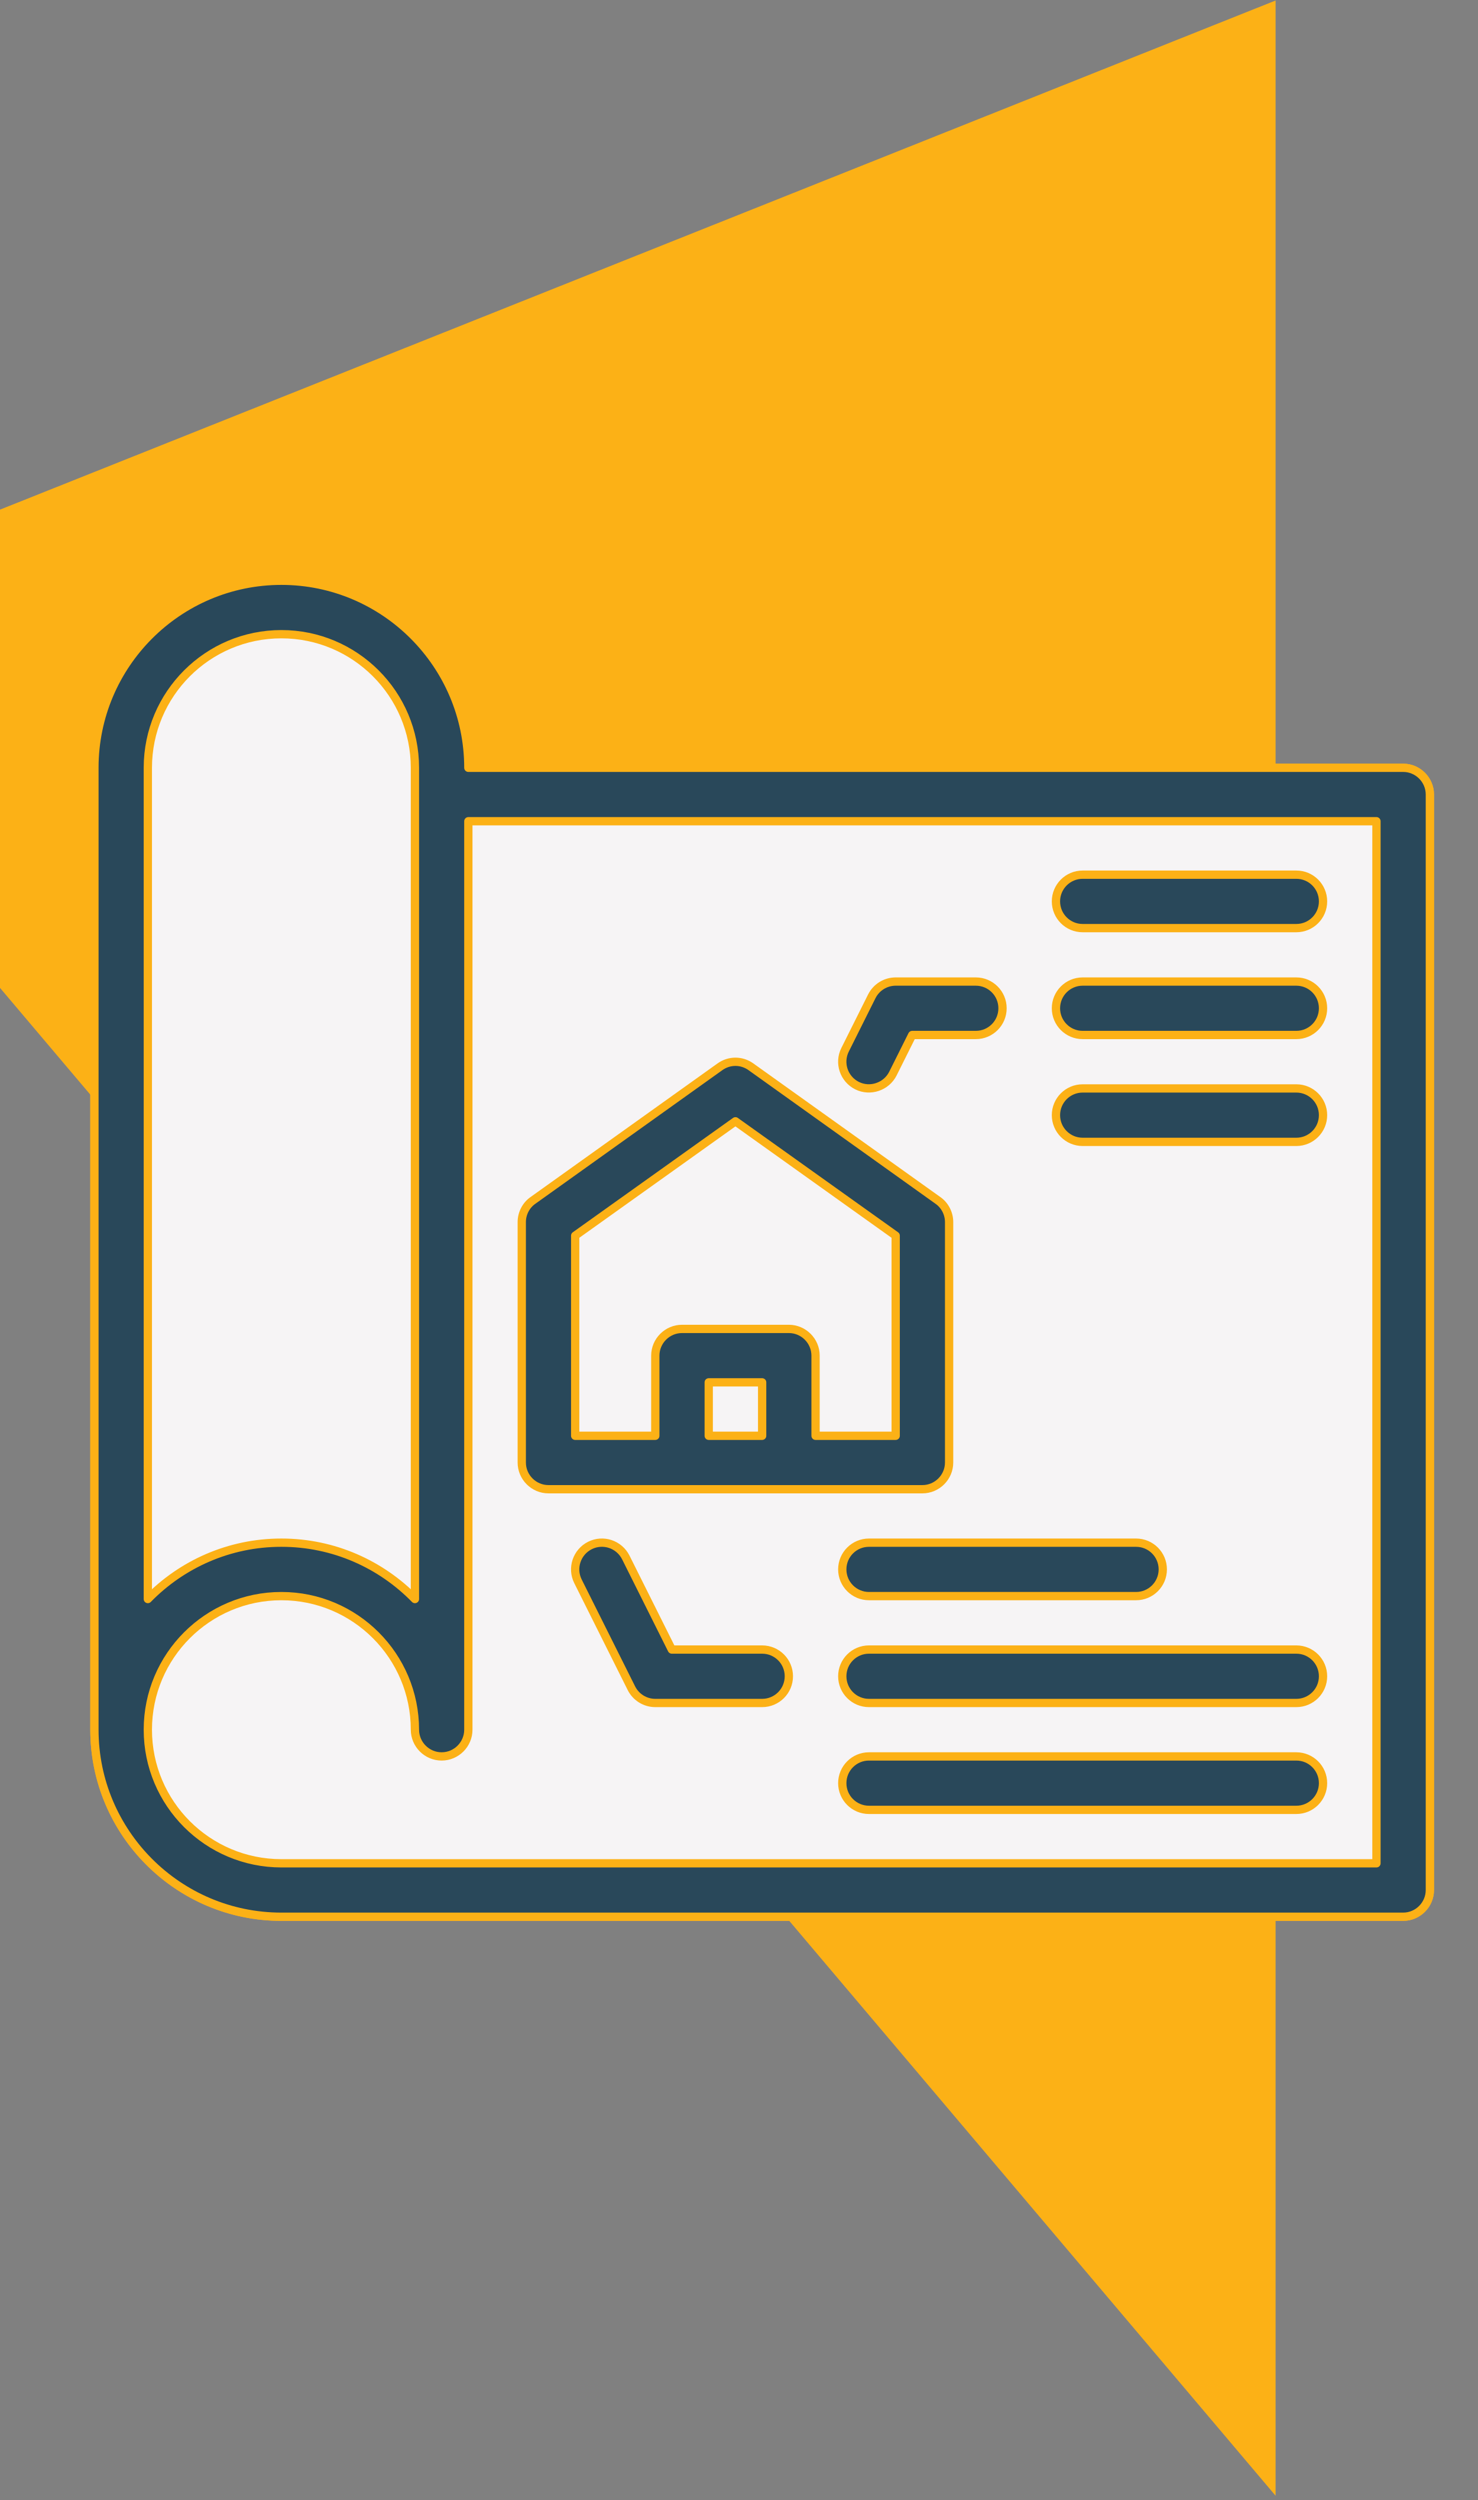<?xml version="1.0" encoding="UTF-8" standalone="no"?>
<!DOCTYPE svg PUBLIC "-//W3C//DTD SVG 1.1//EN" "http://www.w3.org/Graphics/SVG/1.1/DTD/svg11.dtd">
<svg width="100%" height="100%" viewBox="0 0 275 465" version="1.1" xmlns="http://www.w3.org/2000/svg" xmlns:xlink="http://www.w3.org/1999/xlink" xml:space="preserve" xmlns:serif="http://www.serif.com/" style="fill-rule:evenodd;clip-rule:evenodd;stroke-linejoin:round;stroke-miterlimit:2;">
    <rect x="0" y="0" width="275" height="465" fill="#808080" stroke="none"/>
    <g transform="matrix(1,0,0,1,-367.219,-1897.79)">
        <g transform="matrix(4.167,0,0,4.167,0,0)">
            <g transform="matrix(-1.023,0,0,1.139,171.005,380.441)">
                <path d="M25.34,163.64L25.34,65.86L81.04,85.82L81.04,104.527L25.34,163.64Z" style="fill:rgb(252,177,22);fill-rule:nonzero;"/>
            </g>
        </g>
        <g transform="matrix(4.167,0,0,4.167,0,0)">
            <g>
                <g transform="matrix(0.225,0,0,0.225,122.152,511.165)">
                    <g transform="matrix(1,0,0,1,-133.333,-133.333)">
                        <g transform="matrix(4.167,0,0,4.167,0,0)">
                            <g transform="matrix(0.24,0,0,0.24,-0.959,0.537)">
                                <circle cx="42.366" cy="225.963" r="35.252" style="fill:rgb(246,244,245);"/>
                            </g>
                            <g transform="matrix(0.24,0,0,0.24,-0.959,-44.969)">
                                <circle cx="42.366" cy="225.963" r="35.252" style="fill:rgb(246,244,245);"/>
                            </g>
                            <g transform="matrix(0.24,0,0,0.24,0,0)">
                                <rect x="24.7" y="44.268" width="235.971" height="215.667" style="fill:rgb(246,244,245);"/>
                            </g>
                            <g transform="matrix(0.24,0,0,0.24,0.72,0)">
                                <rect x="3.117" y="49.064" width="51.479" height="164.349" style="fill:rgb(246,244,245);"/>
                            </g>
                            <g transform="matrix(1.272,0,0,1.272,-8.702,-8.702)">
                                <path d="M56,14C56.55,14 57,14.45 57,15L57,56C57,56.55 56.55,57 56,57L14,57C10.14,57 7,53.86 7,50L7,14C7,10.14 10.14,7 14,7C17.86,7 21,10.14 21,14L56,14ZM55,55L55,16L21,16L21,50C21,50.55 20.55,51 20,51C19.45,51 19,50.55 19,50C19,47.24 16.76,45 14,45C11.24,45 9,47.24 9,50C9,52.76 11.24,55 14,55L55,55ZM44,20C43.447,20 43,19.552 43,19C43,18.448 43.447,18 44,18L52,18C52.553,18 53,18.448 53,19C53,19.552 52.553,20 52,20L44,20ZM35.553,25.895C35.059,25.647 34.858,25.047 35.105,24.553L36.105,22.553C36.275,22.214 36.621,22 37,22L40,22C40.553,22 41,22.448 41,23C41,23.552 40.553,24 40,24L37.618,24L36.895,25.447C36.649,25.936 36.042,26.139 35.553,25.895ZM44,24C43.447,24 43,23.552 43,23C43,22.448 43.447,22 44,22L52,22C52.553,22 53,22.448 53,23C53,23.552 52.553,24 52,24L44,24ZM38.58,30.19C38.84,30.37 39,30.68 39,31L39,40C39,40.55 38.55,41 38,41L24,41C23.45,41 23,40.55 23,40L23,31C23,30.68 23.16,30.37 23.42,30.19L30.42,25.19C30.77,24.94 31.23,24.94 31.58,25.19L38.58,30.19ZM32,39L32,37L30,37L30,39L32,39ZM37,39L37,31.51L31,27.23L25,31.51L25,39L28,39L28,36C28,35.45 28.45,35 29,35L33,35C33.55,35 34,35.45 34,36L34,39L37,39ZM44,28C43.447,28 43,27.552 43,27C43,26.448 43.447,26 44,26L52,26C52.553,26 53,26.448 53,27C53,27.552 52.553,28 52,28L44,28ZM52,51C52.553,51 53,51.448 53,52C53,52.552 52.553,53 52,53L36,53C35.447,53 35,52.552 35,52C35,51.448 35.447,51 36,51L52,51ZM36,45C35.447,45 35,44.552 35,44C35,43.448 35.447,43 36,43L46,43C46.553,43 47,43.448 47,44C47,44.552 46.553,45 46,45L36,45ZM32,47C32.553,47 33,47.448 33,48C33,48.552 32.553,49 32,49L28,49C27.621,49 27.275,48.786 27.105,48.447L25.105,44.447C24.858,43.953 25.059,43.353 25.553,43.105C26.048,42.858 26.646,43.059 26.895,43.553L28.618,47L32,47ZM52,47C52.553,47 53,47.448 53,48C53,48.552 52.553,49 52,49L36,49C35.447,49 35,48.552 35,48C35,47.448 35.447,47 36,47L52,47ZM9,14L9,45.11C10.27,43.81 12.04,43 14,43C15.96,43 17.73,43.81 19,45.11L19,14C19,11.24 16.76,9 14,9C11.24,9 9,11.24 9,14Z" style="fill:rgb(41,72,90);stroke:rgb(252,177,22);stroke-width:0.31px;"/>
                            </g>
                        </g>
                    </g>
                </g>
            </g>
            <g transform="matrix(0.225,0,0,0.225,122.152,511.165)">
                <g transform="matrix(1,0,0,1,-133.333,-133.333)">
                    <g transform="matrix(4.167,0,0,4.167,0,0)">
                        <g transform="matrix(0.24,0,0,0.24,-0.959,0.537)">
                            <circle cx="42.366" cy="225.963" r="35.252" style="fill:rgb(246,244,245);"/>
                        </g>
                        <g transform="matrix(0.24,0,0,0.24,-0.959,-44.969)">
                            <circle cx="42.366" cy="225.963" r="35.252" style="fill:rgb(246,244,245);"/>
                        </g>
                        <g transform="matrix(0.24,0,0,0.24,0,0)">
                            <rect x="24.7" y="44.268" width="235.971" height="215.667" style="fill:rgb(246,244,245);"/>
                        </g>
                        <g transform="matrix(0.24,0,0,0.24,0.72,0)">
                            <rect x="3.117" y="49.064" width="51.479" height="164.349" style="fill:rgb(246,244,245);"/>
                        </g>
                        <g transform="matrix(1.272,0,0,1.272,-8.702,-8.702)">
                            <path d="M56,14C56.55,14 57,14.45 57,15L57,56C57,56.55 56.55,57 56,57L14,57C10.14,57 7,53.86 7,50L7,14C7,10.14 10.14,7 14,7C17.86,7 21,10.14 21,14L56,14ZM55,55L55,16L21,16L21,50C21,50.55 20.55,51 20,51C19.45,51 19,50.55 19,50C19,47.24 16.76,45 14,45C11.24,45 9,47.24 9,50C9,52.76 11.24,55 14,55L55,55ZM44,20C43.447,20 43,19.552 43,19C43,18.448 43.447,18 44,18L52,18C52.553,18 53,18.448 53,19C53,19.552 52.553,20 52,20L44,20ZM35.553,25.895C35.059,25.647 34.858,25.047 35.105,24.553L36.105,22.553C36.275,22.214 36.621,22 37,22L40,22C40.553,22 41,22.448 41,23C41,23.552 40.553,24 40,24L37.618,24L36.895,25.447C36.649,25.936 36.042,26.139 35.553,25.895ZM44,24C43.447,24 43,23.552 43,23C43,22.448 43.447,22 44,22L52,22C52.553,22 53,22.448 53,23C53,23.552 52.553,24 52,24L44,24ZM38.58,30.19C38.84,30.37 39,30.68 39,31L39,40C39,40.55 38.55,41 38,41L24,41C23.45,41 23,40.55 23,40L23,31C23,30.68 23.16,30.37 23.42,30.19L30.42,25.19C30.77,24.94 31.23,24.94 31.58,25.19L38.58,30.19ZM32,39L32,37L30,37L30,39L32,39ZM37,39L37,31.51L31,27.23L25,31.51L25,39L28,39L28,36C28,35.45 28.45,35 29,35L33,35C33.55,35 34,35.45 34,36L34,39L37,39ZM44,28C43.447,28 43,27.552 43,27C43,26.448 43.447,26 44,26L52,26C52.553,26 53,26.448 53,27C53,27.552 52.553,28 52,28L44,28ZM52,51C52.553,51 53,51.448 53,52C53,52.552 52.553,53 52,53L36,53C35.447,53 35,52.552 35,52C35,51.448 35.447,51 36,51L52,51ZM36,45C35.447,45 35,44.552 35,44C35,43.448 35.447,43 36,43L46,43C46.553,43 47,43.448 47,44C47,44.552 46.553,45 46,45L36,45ZM32,47C32.553,47 33,47.448 33,48C33,48.552 32.553,49 32,49L28,49C27.621,49 27.275,48.786 27.105,48.447L25.105,44.447C24.858,43.953 25.059,43.353 25.553,43.105C26.048,42.858 26.646,43.059 26.895,43.553L28.618,47L32,47ZM52,47C52.553,47 53,47.448 53,48C53,48.552 52.553,49 52,49L36,49C35.447,49 35,48.552 35,48C35,47.448 35.447,47 36,47L52,47ZM9,14L9,45.11C10.27,43.81 12.04,43 14,43C15.96,43 17.73,43.81 19,45.11L19,14C19,11.24 16.76,9 14,9C11.24,9 9,11.24 9,14Z" style="fill:rgb(41,72,90);stroke:rgb(252,177,22);stroke-width:0.31px;"/>
                        </g>
                    </g>
                </g>
            </g>
        </g>
    </g>
</svg>
